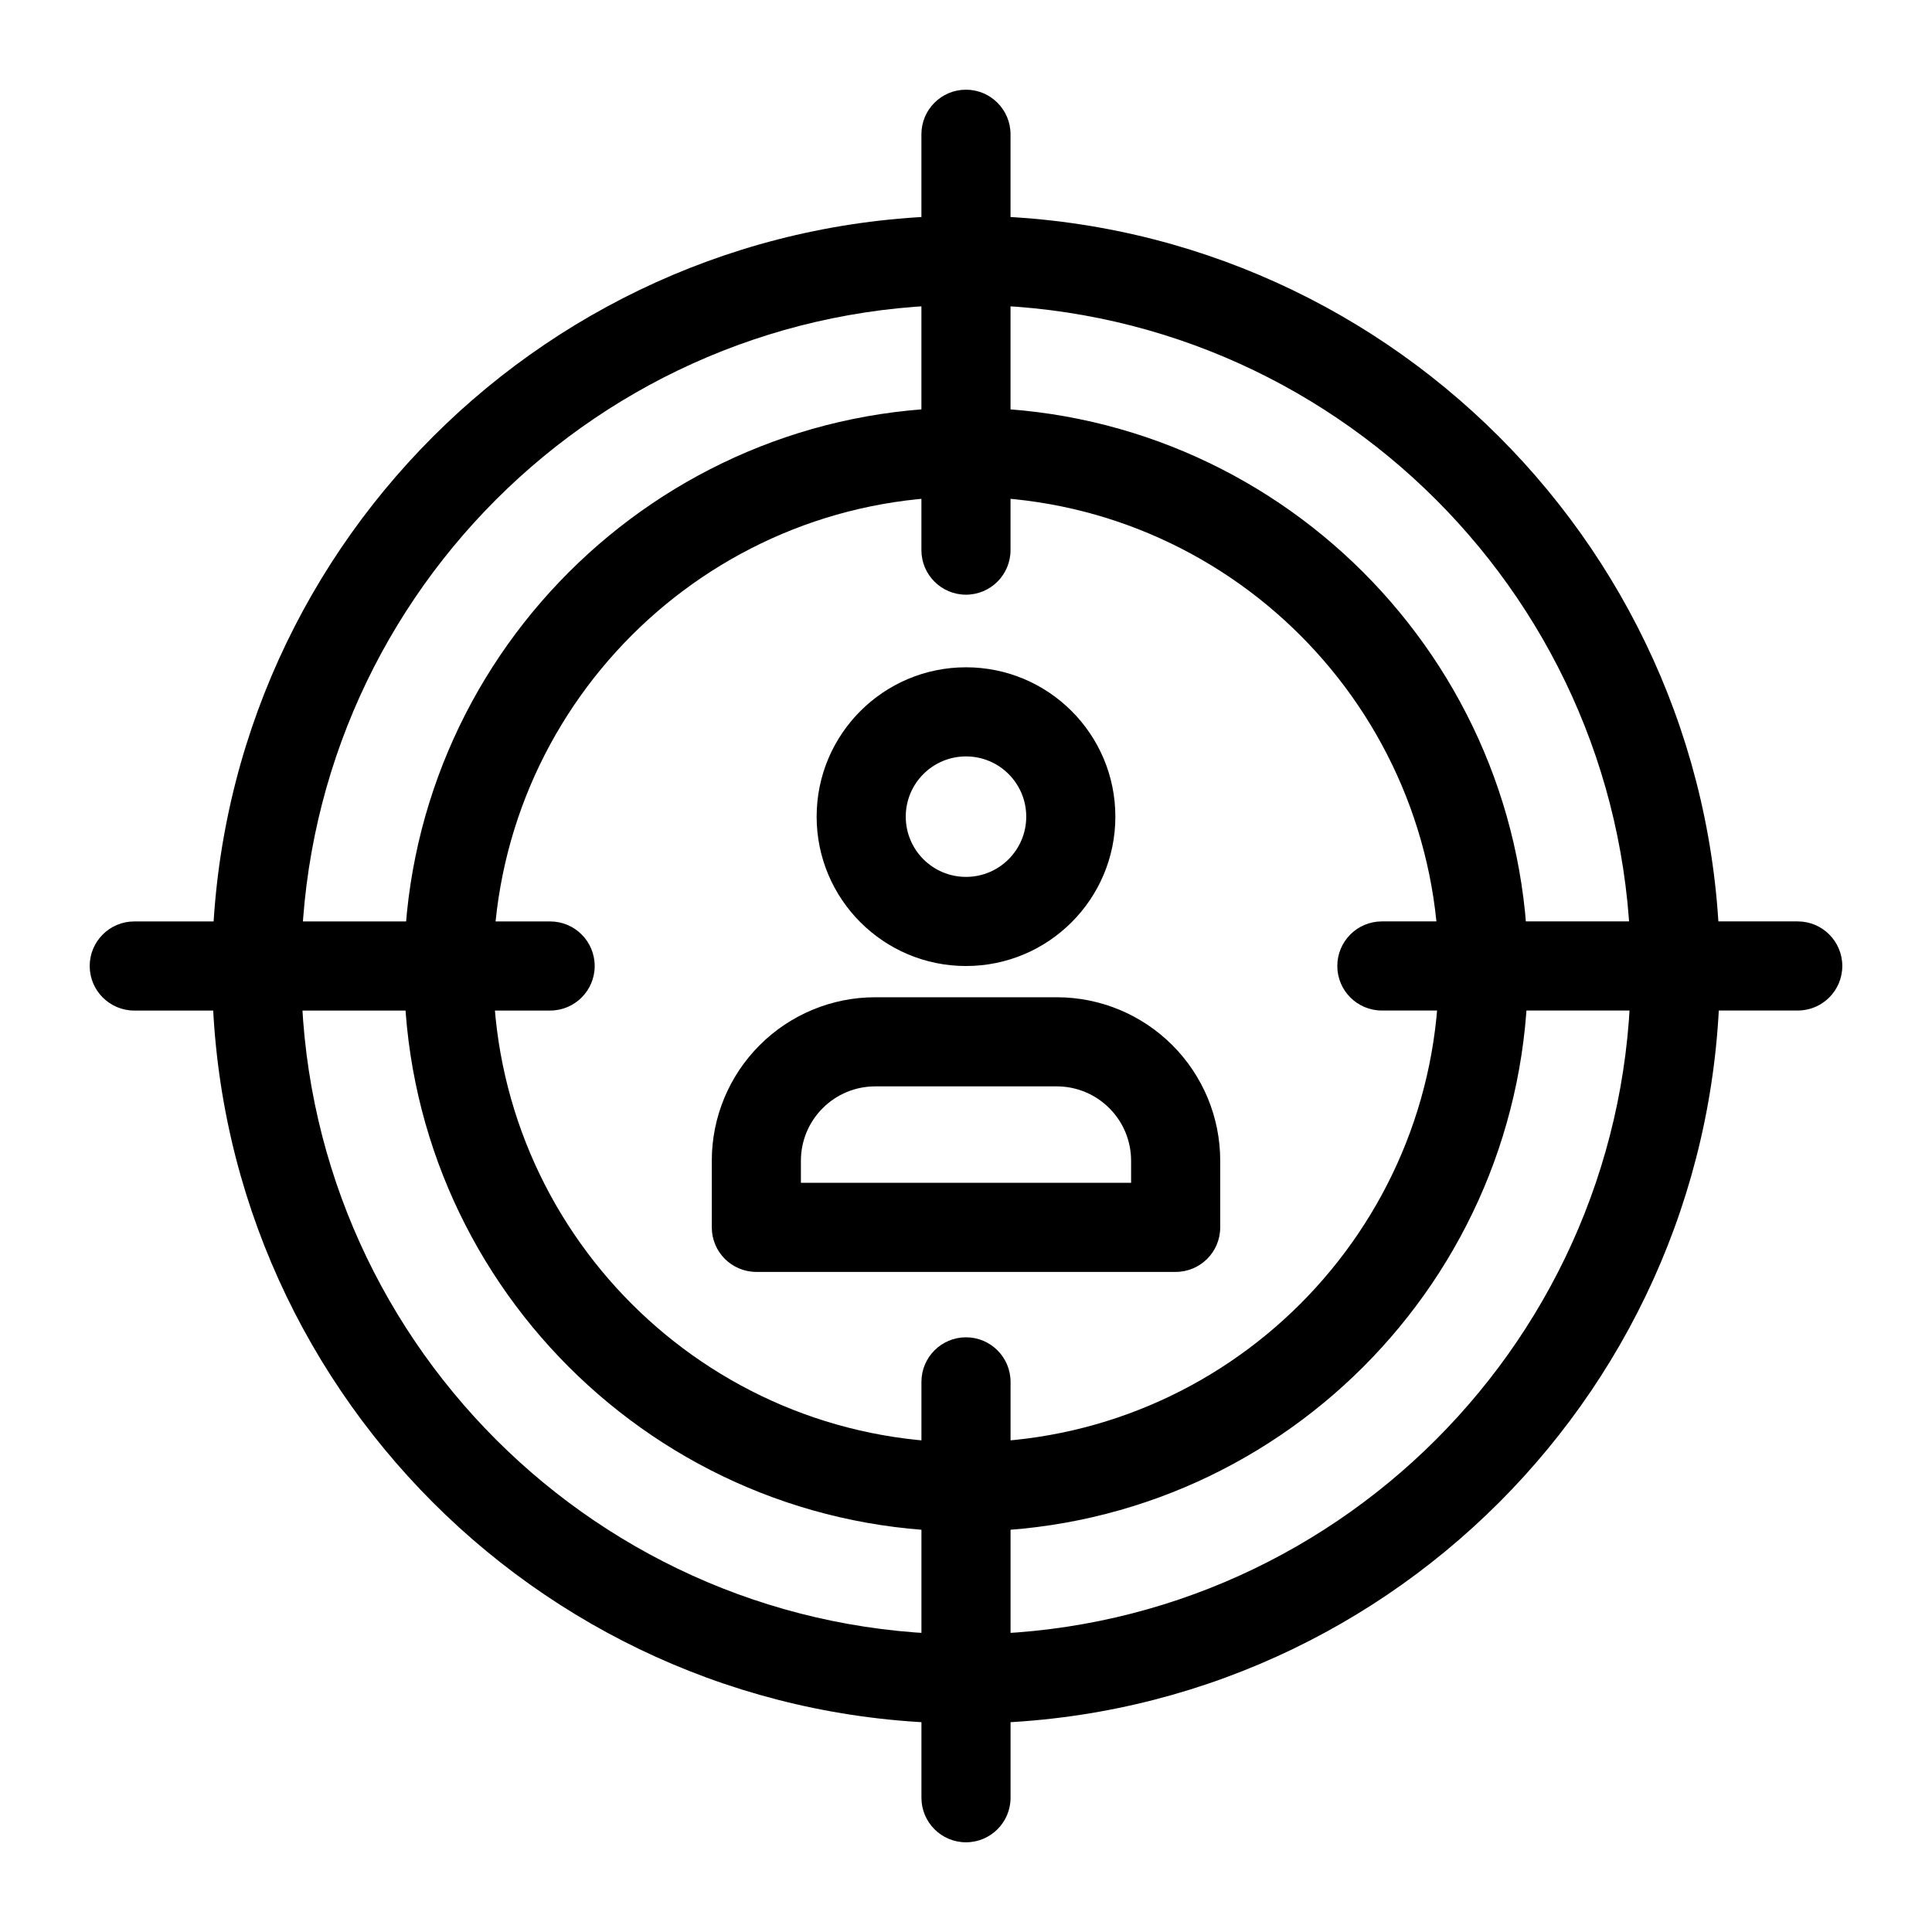 <?xml version="1.0" encoding="UTF-8"?>
<!-- The Best Svg Icon site in the world: iconSvg.co, Visit us! https://iconsvg.co -->
<svg fill="#000000" width="800px" height="800px" version="1.1" viewBox="144 144 512 512" xmlns="http://www.w3.org/2000/svg">
 <g fill-rule="evenodd">
  <path d="m467.37 469.26v-17.68c0-11.477-4.566-22.484-12.691-30.605-8.125-8.125-19.129-12.691-30.605-12.691h-48.145c-11.477 0-22.484 4.566-30.605 12.691-8.125 8.125-12.691 19.129-12.691 30.605v17.68c0 6.535 5.289 11.809 11.809 11.809h111.12c6.519 0 11.809-5.273 11.809-11.809zm-23.617-17.68v5.871h-87.504v-5.871c0-5.211 2.078-10.219 5.777-13.902 3.684-3.699 8.691-5.777 13.902-5.777h48.145c5.211 0 10.219 2.078 13.902 5.777 3.699 3.684 5.777 8.691 5.777 13.902z"/>
  <path d="m400 320.84c-21.852 0-39.582 17.727-39.582 39.582 0 21.852 17.727 39.582 39.582 39.582 21.852 0 39.582-17.727 39.582-39.582 0-21.852-17.727-39.582-39.582-39.582zm0 23.617c8.816 0 15.965 7.148 15.965 15.965 0 8.816-7.148 15.965-15.965 15.965s-15.965-7.148-15.965-15.965c0-8.816 7.148-15.965 15.965-15.965z"/>
  <path d="m400 201.17c-110.27 0-199.79 89.52-199.79 199.78 0 110.27 89.52 199.79 199.79 199.79 110.27 0 199.79-89.52 199.79-199.79 0-110.25-89.52-199.78-199.79-199.78zm0 23.617c97.234 0 176.18 78.941 176.18 176.16 0 97.234-78.941 176.18-176.18 176.18s-176.18-78.941-176.18-176.18c0-97.219 78.941-176.16 176.18-176.16zm0 27.238c-82.199 0-148.92 66.738-148.92 148.92 0 82.199 66.723 148.92 148.92 148.92s148.92-66.723 148.92-148.92c0-82.184-66.723-148.92-148.92-148.92zm0 23.617c69.164 0 125.31 56.16 125.31 125.31 0 69.164-56.145 125.31-125.31 125.31s-125.31-56.145-125.31-125.31c0-69.148 56.145-125.31 125.31-125.31z"/>
  <path d="m411.8 289.79v-110.21c0-6.519-5.289-11.809-11.809-11.809-6.519 0-11.809 5.289-11.809 11.809v110.21c0 6.519 5.289 11.809 11.809 11.809 6.519 0 11.809-5.289 11.809-11.809z"/>
  <path d="m289.79 388.19h-110.21c-6.519 0-11.809 5.289-11.809 11.809s5.289 11.809 11.809 11.809h110.21c6.519 0 11.809-5.289 11.809-11.809s-5.289-11.809-11.809-11.809z"/>
  <path d="m388.19 510.21v110.21c0 6.519 5.289 11.809 11.809 11.809s11.809-5.289 11.809-11.809v-110.21c0-6.519-5.289-11.809-11.809-11.809s-11.809 5.289-11.809 11.809z"/>
  <path d="m510.21 411.8h110.21c6.519 0 11.809-5.289 11.809-11.809 0-6.519-5.289-11.809-11.809-11.809h-110.21c-6.519 0-11.809 5.289-11.809 11.809 0 6.519 5.289 11.809 11.809 11.809z"/>
 </g>
</svg>